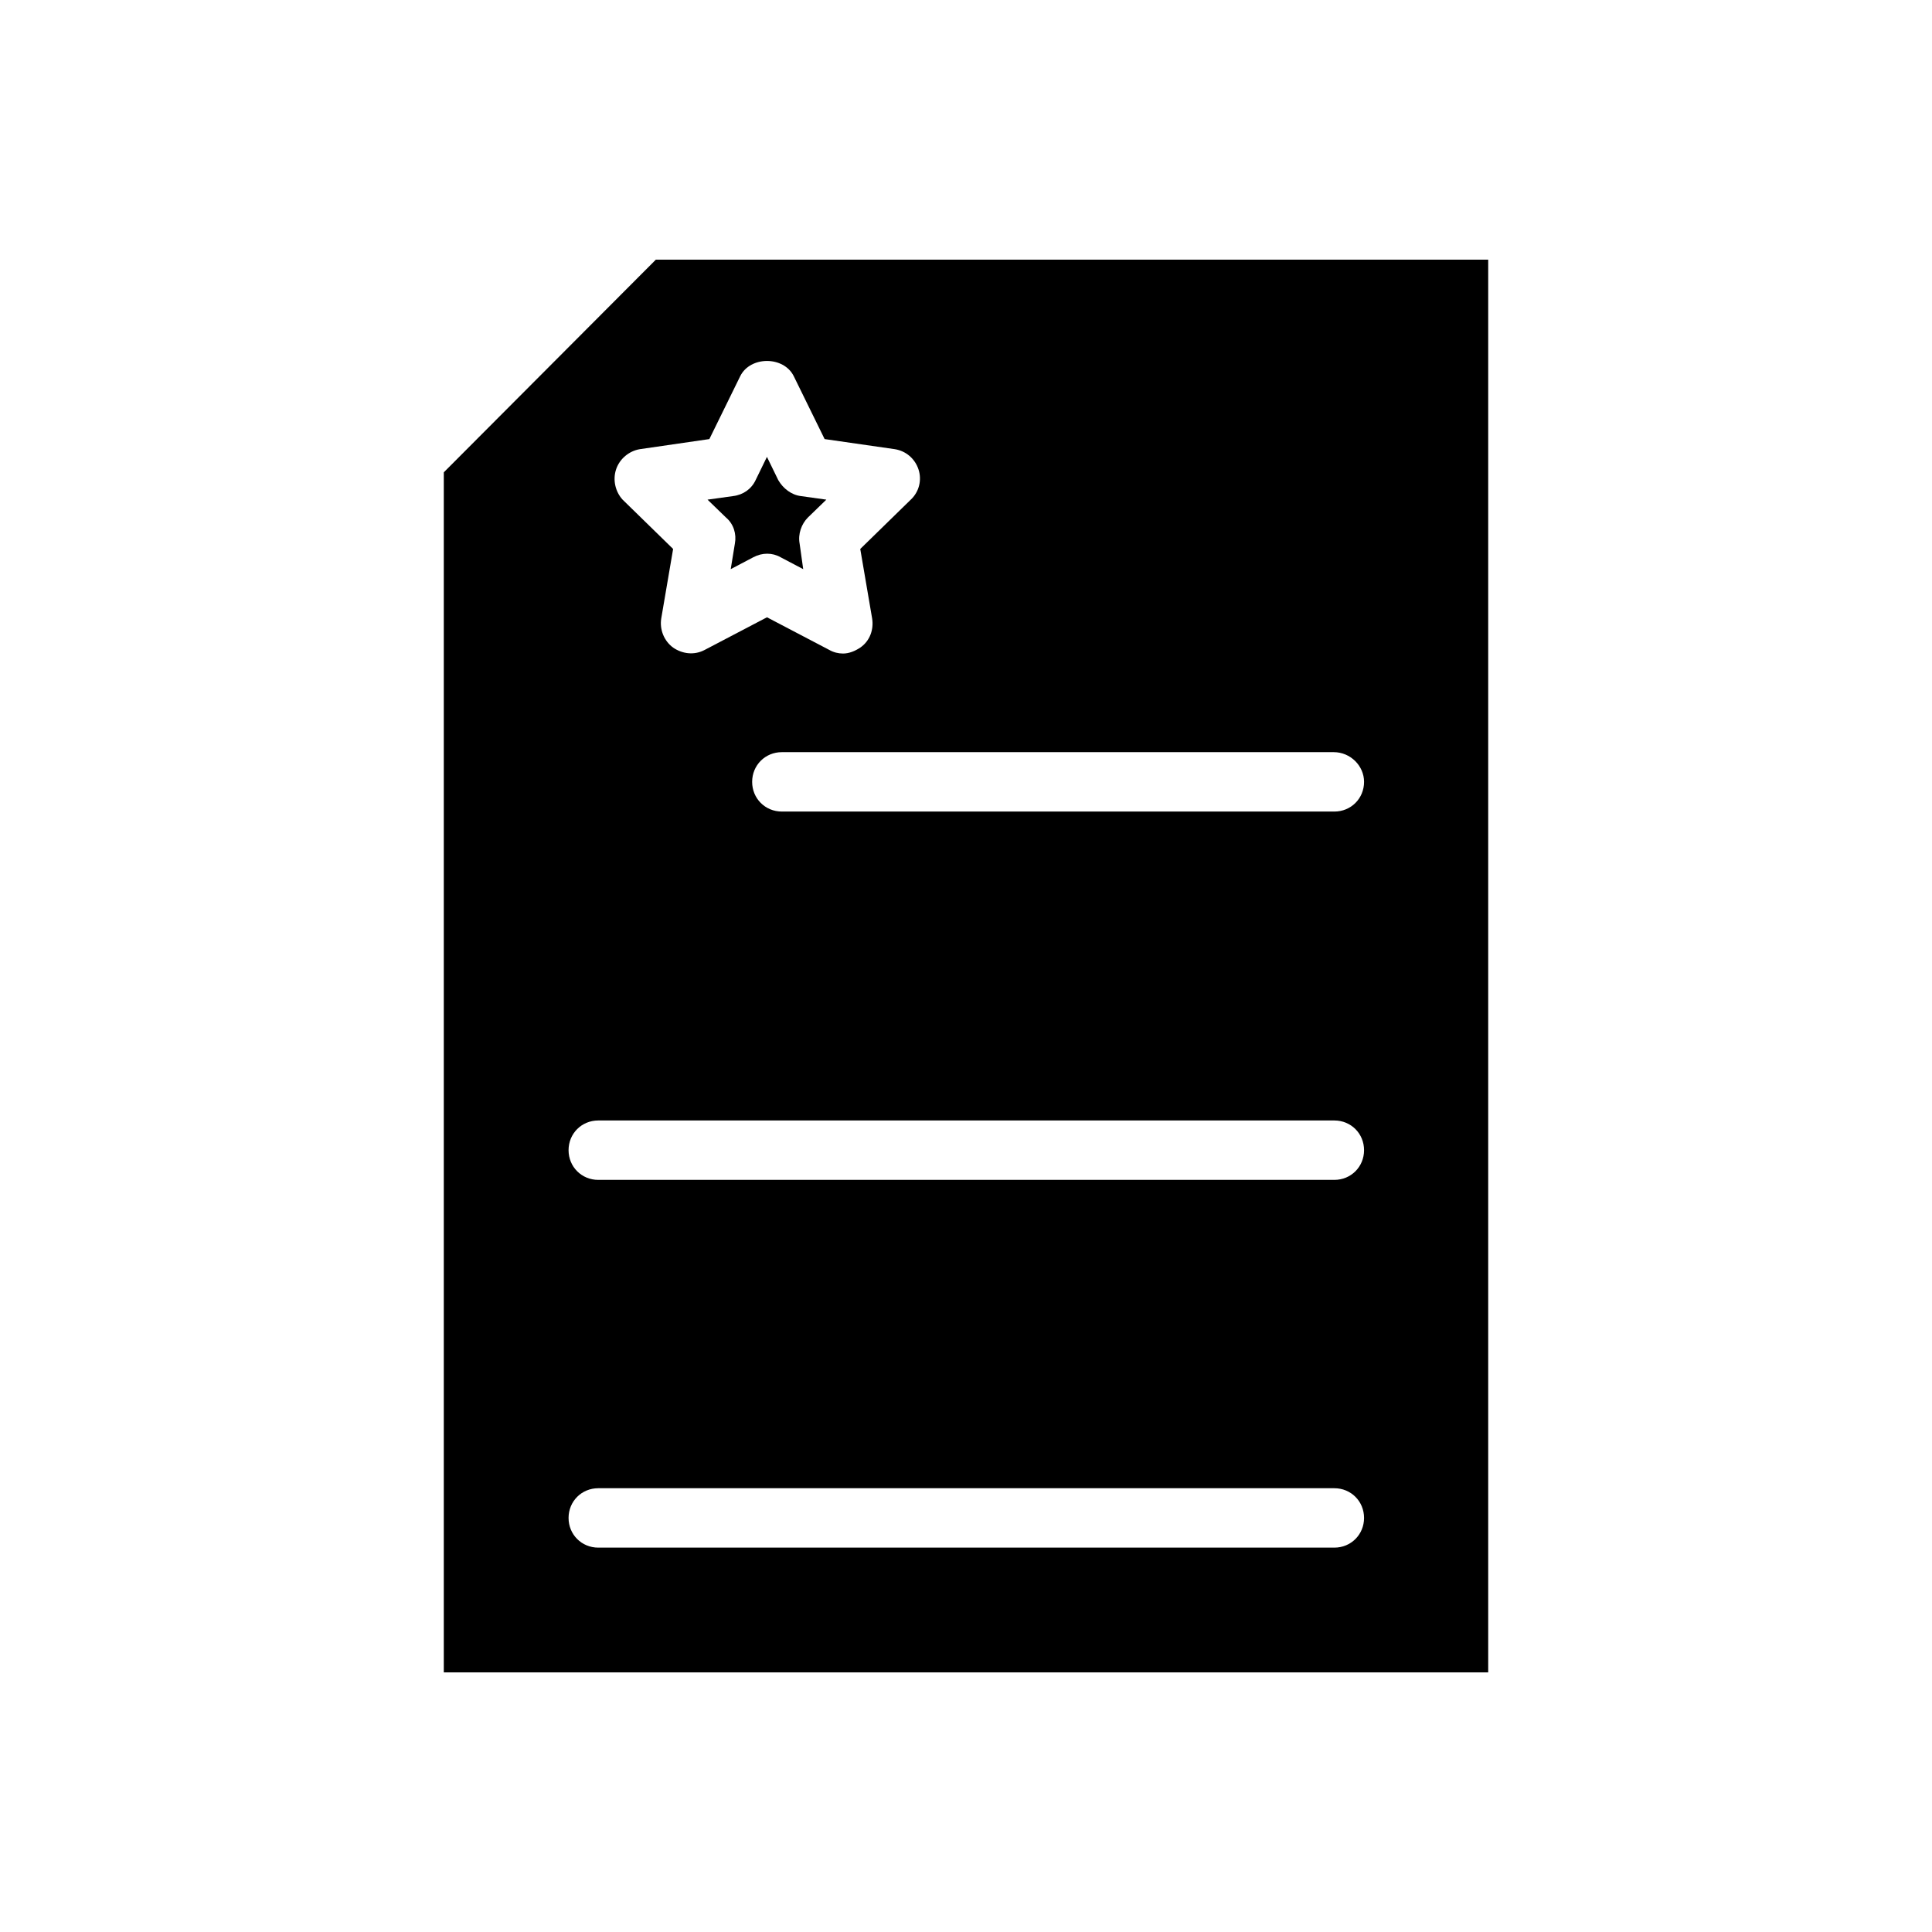<?xml version="1.0" encoding="UTF-8"?>
<!-- Uploaded to: ICON Repo, www.iconrepo.com, Generator: ICON Repo Mixer Tools -->
<svg fill="#000000" width="800px" height="800px" version="1.1" viewBox="144 144 512 512" xmlns="http://www.w3.org/2000/svg">
 <g>
  <path d="m338.75 288.06-1.102 6.769 5.984-3.148c2.363-1.258 5.039-1.258 7.242 0l5.984 3.148-0.949-6.769c-0.473-2.519 0.473-5.195 2.203-6.926l4.879-4.723-6.769-0.945c-2.519-0.316-4.723-2.047-5.984-4.25l-2.992-6.141-2.992 6.141c-1.102 2.363-3.305 3.938-5.984 4.25l-6.769 0.945 4.879 4.723c2.055 1.73 2.844 4.406 2.371 6.926z"/>
  <path d="m261.61 587.2h276.78v-374.39h-186.57-0.316-0.316-33.379l-56.199 56.363v33.379 0.316 0.316zm243.88-236c0 4.41-3.465 7.871-7.871 7.871h-146.42c-4.41 0-7.871-3.465-7.871-7.871 0-4.41 3.465-7.871 7.871-7.871h146.26c4.41 0 8.031 3.621 8.031 7.871zm-198.22-82.812c0.945-2.832 3.465-4.879 6.297-5.352l18.422-2.676 8.188-16.688c2.676-5.352 11.492-5.352 14.168 0l8.188 16.688 18.578 2.672c2.992 0.473 5.352 2.519 6.297 5.352 0.945 2.832 0.156 5.984-2.047 8.031l-13.383 13.066 3.148 18.422c0.473 2.992-0.629 5.984-3.148 7.715-1.418 0.945-2.992 1.574-4.566 1.574-1.258 0-2.519-0.316-3.621-0.945l-16.531-8.66-16.531 8.66c-2.676 1.418-5.824 1.102-8.344-0.629-2.363-1.73-3.621-4.723-3.148-7.715l3.148-18.422-13.383-13.066c-1.887-2.047-2.676-5.195-1.73-8.027zm-4.723 172.55h195.07c4.41 0 7.871 3.465 7.871 7.871 0 4.41-3.465 7.871-7.871 7.871h-195.07c-4.41 0-7.871-3.465-7.871-7.871s3.461-7.871 7.871-7.871zm0 97.457h195.07c4.41 0 7.871 3.465 7.871 7.871 0 4.41-3.465 7.871-7.871 7.871h-195.07c-4.41 0-7.871-3.465-7.871-7.871 0-4.41 3.461-7.871 7.871-7.871z"/>
 </g>
</svg>